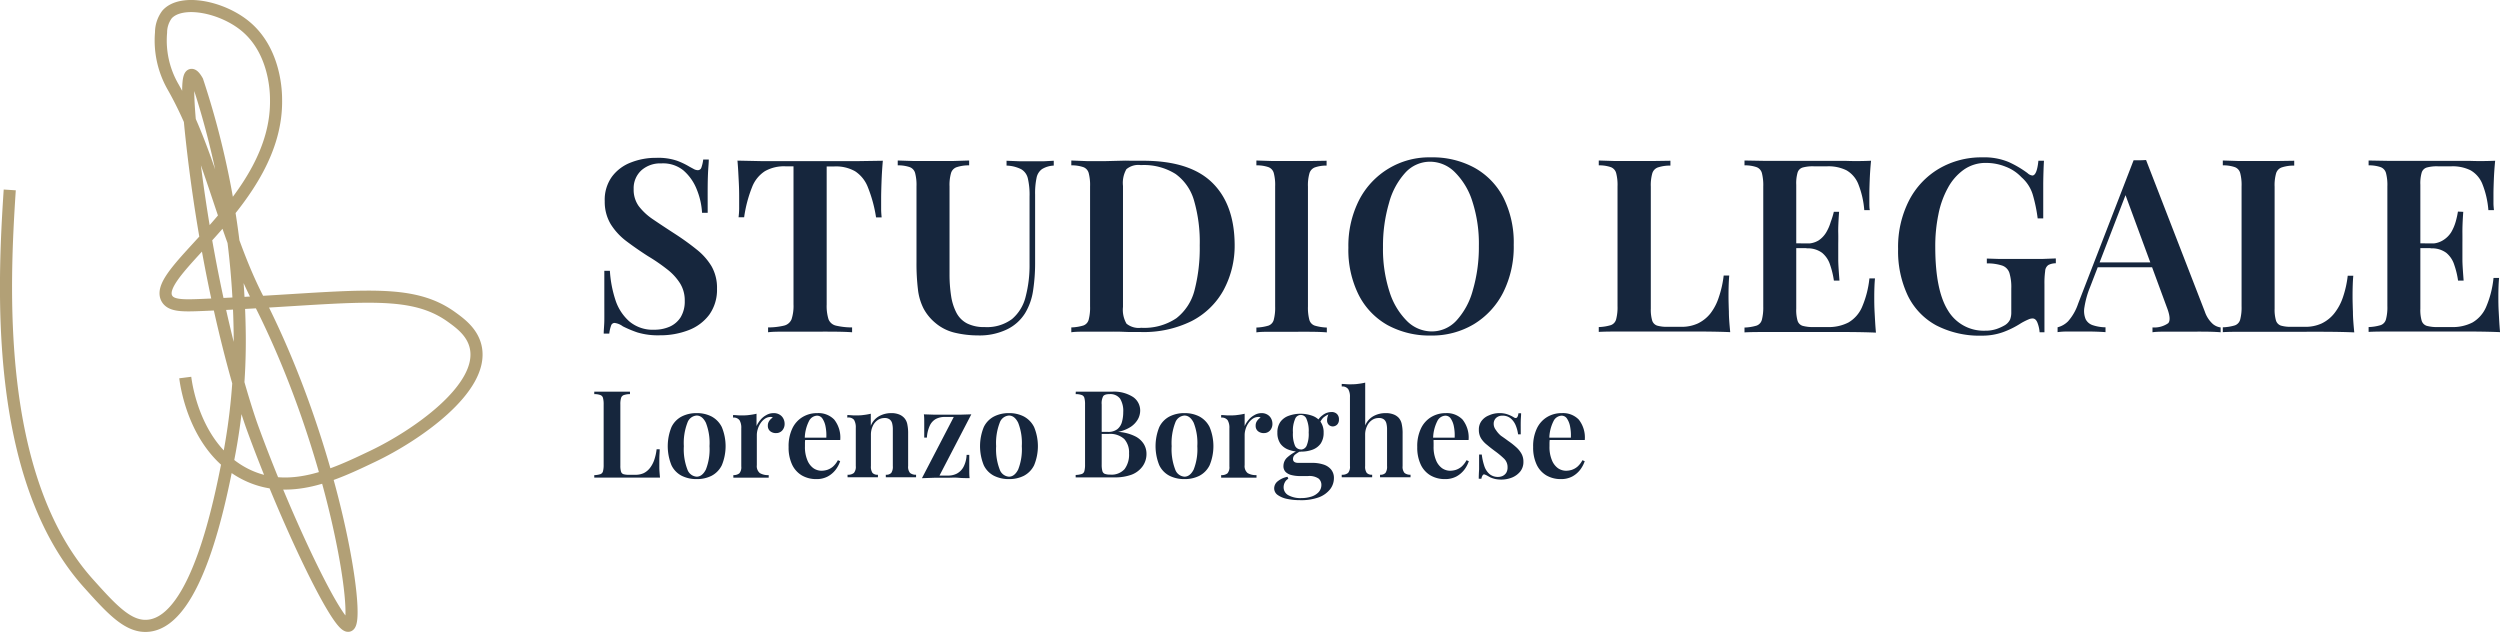 <svg xmlns="http://www.w3.org/2000/svg" viewBox="0 0 413.07 104.42"><defs><style>.cls-1{fill:none;stroke:#b2a076;stroke-miterlimit:10;stroke-width:2px;}.cls-2{fill:#16263d;}</style></defs><title>losvg</title><g id="Livello_2" data-name="Livello 2"><g id="Livello_1-2" data-name="Livello 1"><path class="cls-1" d="M1.61,31.38c-1,15.31-2.75,47.44,13,65,4,4.46,6.7,7.39,10,7,7.91-.93,11.74-20.54,13.12-27.58a101.16,101.16,0,0,0,1.88-20.42,138.35,138.35,0,0,0-7-42c-.26-.46-.67-1.07-1-1-1,.23-.27,7.45,0,10,3.11,29,10,48,10,48,5.57,15.39,14.3,33.63,16,33,2-.74-2.18-29-15-54-5.74-11.18-7.79-24.07-14-35a15.38,15.38,0,0,1-2-9,5,5,0,0,1,1-3c2.36-2.62,9.1-1.27,13,2,4.45,3.73,5,9.75,5,12,.36,16.83-20.78,28.48-18,33,.73,1.18,2.63,1.14,6,1,24.13-1,33.66-3.29,41,2,1.49,1.07,3.48,2.55,4,5,1.45,6.81-9.92,14.63-17,18-6.42,3.07-13.81,6.59-21,3-8.39-4.19-9.84-14.74-10-16"></path><path class="cls-2" d="M108.43,26.08a9.65,9.65,0,0,1,3.44.48,12.21,12.21,0,0,1,2.08,1l.78.42a1.41,1.41,0,0,0,.58.14.61.61,0,0,0,.58-.44,5.93,5.93,0,0,0,.3-1.32h.92c0,.5-.06,1.09-.1,1.76s-.07,1.55-.08,2.66,0,2.56,0,4.38H116a12,12,0,0,0-.9-3.92,8,8,0,0,0-2.2-3.1A5.32,5.32,0,0,0,109.27,27,4.68,4.68,0,0,0,106,28.12a4,4,0,0,0-1.3,3.12,4.62,4.62,0,0,0,.84,2.82,9.86,9.86,0,0,0,2.38,2.2q1.54,1.05,3.66,2.42a41.87,41.87,0,0,1,3.52,2.54A10.31,10.31,0,0,1,117.57,44a7.17,7.17,0,0,1,.9,3.72A7.07,7.07,0,0,1,117.19,52a7.65,7.65,0,0,1-3.44,2.56,12.9,12.9,0,0,1-4.72.84,11.75,11.75,0,0,1-3.74-.48,19.21,19.21,0,0,1-2.38-1,2.83,2.83,0,0,0-1.36-.56.6.6,0,0,0-.58.44,5.67,5.67,0,0,0-.3,1.32h-.92c0-.62.09-1.34.1-2.16s0-1.9,0-3.22,0-3,0-5h.92a19.11,19.11,0,0,0,.9,4.78A8,8,0,0,0,104,53.12a6,6,0,0,0,4.1,1.36,6.33,6.33,0,0,0,2.54-.5,4.12,4.12,0,0,0,1.82-1.56,5,5,0,0,0,.68-2.7,5.34,5.34,0,0,0-.76-2.88,9,9,0,0,0-2.12-2.32,30.45,30.45,0,0,0-3.2-2.2c-1.25-.8-2.43-1.62-3.52-2.44a10.54,10.54,0,0,1-2.62-2.82,7.16,7.16,0,0,1-1-3.82,6.51,6.51,0,0,1,1.2-4.06,7,7,0,0,1,3.14-2.34A11.15,11.15,0,0,1,108.43,26.08Z"></path><path class="cls-2" d="M145.87,26.56c-.11,1.22-.18,2.42-.22,3.58s-.06,2-.06,2.66,0,1.18,0,1.72.05,1,.08,1.4h-.92a22.41,22.41,0,0,0-1.36-5,5.5,5.5,0,0,0-2.1-2.62,6.41,6.41,0,0,0-3.42-.8h-1.28v22.8a7.44,7.44,0,0,0,.3,2.44,1.73,1.73,0,0,0,1.22,1.06,11.8,11.8,0,0,0,2.68.3v.8c-.8-.06-1.84-.09-3.12-.1s-2.59,0-3.92,0-2.69,0-3.9,0-2.19,0-2.94.1v-.8a11.55,11.55,0,0,0,2.64-.3,1.78,1.78,0,0,0,1.24-1.06,7.09,7.09,0,0,0,.32-2.44V27.48h-1.32a6.41,6.41,0,0,0-3.4.8,5.47,5.47,0,0,0-2.12,2.62,21.62,21.62,0,0,0-1.32,5h-.92a13.31,13.31,0,0,0,.1-1.4c0-.54,0-1.11,0-1.72s0-1.5-.06-2.66-.11-2.36-.22-3.58l3.88.08c1.41,0,2.83,0,4.24,0h7.72c1.41,0,2.83,0,4.24,0Z"></path><path class="cls-2" d="M174.11,26.56v.8a4.05,4.05,0,0,0-1.94.58,2.31,2.31,0,0,0-.9,1.44,12.34,12.34,0,0,0-.24,2.78V43.24a30.25,30.25,0,0,1-.34,4.8,10,10,0,0,1-1.3,3.68,7.2,7.2,0,0,1-3,2.7,10.44,10.44,0,0,1-4.82,1,16.55,16.55,0,0,1-3.78-.44,7.68,7.68,0,0,1-3.26-1.64A8,8,0,0,1,152.61,51a9.22,9.22,0,0,1-.94-3.18,35.53,35.53,0,0,1-.24-4.46V30.8a7.7,7.7,0,0,0-.22-2.18,1.44,1.44,0,0,0-.88-1,5.87,5.87,0,0,0-2-.3v-.8l2.56.08c1,0,2.16,0,3.36,0s2.17,0,3.24,0l2.64-.08v.8a6.41,6.41,0,0,0-2.06.3,1.48,1.48,0,0,0-.94,1,7.21,7.21,0,0,0-.24,2.18V45.28a23.4,23.4,0,0,0,.26,3.62,8.91,8.91,0,0,0,.88,2.78,4.15,4.15,0,0,0,1.76,1.76,6.21,6.21,0,0,0,2.9.6,6.92,6.92,0,0,0,4.52-1.32A7,7,0,0,0,169.47,49a20.41,20.41,0,0,0,.64-5.36V32.48a12,12,0,0,0-.28-3,2.37,2.37,0,0,0-1.1-1.52,5.75,5.75,0,0,0-2.42-.6v-.8l2,.08c.81,0,1.57,0,2.26,0s1.33,0,2,0Z"></path><path class="cls-2" d="M188.87,26.56q7.68,0,11.38,3.58T204,40.4A15.45,15.45,0,0,1,202.13,48a12.54,12.54,0,0,1-5.26,5.06,17.84,17.84,0,0,1-8.36,1.8l-1.62,0c-.68,0-1.39-.05-2.12-.06s-1.41,0-2,0c-1.09,0-2.16,0-3.2,0s-1.89,0-2.56.1v-.8a7.78,7.78,0,0,0,2-.32,1.39,1.39,0,0,0,.88-1,7.78,7.78,0,0,0,.22-2.16V30.8a7.7,7.7,0,0,0-.22-2.18,1.44,1.44,0,0,0-.88-1,5.87,5.87,0,0,0-2-.3v-.8l2.56.1c1,0,2.08,0,3.12,0l3.24-.08C187.11,26.57,188.1,26.56,188.87,26.56Zm-.36.72a3.07,3.07,0,0,0-2.4.68,4.6,4.6,0,0,0-.56,2.76v20a4.54,4.54,0,0,0,.58,2.76,3.19,3.19,0,0,0,2.42.68,9.51,9.51,0,0,0,5.82-1.58,8.51,8.51,0,0,0,3-4.62,27.7,27.7,0,0,0,.86-7.4,24.64,24.64,0,0,0-.94-7.42,8.15,8.15,0,0,0-3.06-4.4A9.82,9.82,0,0,0,188.51,27.28Z"></path><path class="cls-2" d="M219.19,26.56v.8a5.74,5.74,0,0,0-1.94.3,1.49,1.49,0,0,0-.9,1,7.21,7.21,0,0,0-.24,2.18V50.64a7.78,7.78,0,0,0,.22,2.16,1.4,1.4,0,0,0,.9,1,7.93,7.93,0,0,0,2,.32v.8c-.67-.06-1.52-.09-2.56-.1s-2.09,0-3.16,0-2.33,0-3.38,0-1.9,0-2.54.1v-.8a7.78,7.78,0,0,0,2-.32,1.39,1.39,0,0,0,.88-1,7.78,7.78,0,0,0,.22-2.16V30.8a7.7,7.7,0,0,0-.22-2.18,1.44,1.44,0,0,0-.88-1,5.87,5.87,0,0,0-2-.3v-.8l2.54.08c1,0,2.18,0,3.38,0s2.12,0,3.16,0Z"></path><path class="cls-2" d="M236.47,26a14.4,14.4,0,0,1,7.16,1.72,11.87,11.87,0,0,1,4.78,4.94,16.58,16.58,0,0,1,1.7,7.82,16.84,16.84,0,0,1-1.74,7.84,13,13,0,0,1-4.84,5.24,13.45,13.45,0,0,1-7.1,1.88,14.5,14.5,0,0,1-7.16-1.72,11.86,11.86,0,0,1-4.78-5,16.64,16.64,0,0,1-1.7-7.8,16.69,16.69,0,0,1,1.76-7.84A13,13,0,0,1,236.47,26Zm-.16.72a5.52,5.52,0,0,0-4.1,1.8,12,12,0,0,0-2.7,5,25.17,25.17,0,0,0-1,7.32,22.78,22.78,0,0,0,1.08,7.38,11.79,11.79,0,0,0,2.9,4.84,5.82,5.82,0,0,0,4.06,1.7,5.52,5.52,0,0,0,4.1-1.8,12,12,0,0,0,2.7-5,25.32,25.32,0,0,0,1-7.3,22.65,22.65,0,0,0-1.08-7.4,11.7,11.7,0,0,0-2.9-4.82A5.78,5.78,0,0,0,236.31,26.72Z"></path><path class="cls-2" d="M276,26.56v.8a6.41,6.41,0,0,0-2.06.3,1.48,1.48,0,0,0-.94,1,7.21,7.21,0,0,0-.24,2.18V51a6.4,6.4,0,0,0,.22,1.94,1.29,1.29,0,0,0,.82.86,5.81,5.81,0,0,0,1.72.2h2.28a6.38,6.38,0,0,0,2.74-.56,6,6,0,0,0,2.06-1.64A8.75,8.75,0,0,0,284,49.1a17,17,0,0,0,.8-3.58h.92c-.08.88-.12,2-.12,3.44q0,.87.06,2.52c0,1.09.11,2.22.22,3.4-1.36-.06-2.89-.09-4.6-.1s-3.23,0-4.56,0h-2.44c-1,0-2.06,0-3.22,0l-3.52,0c-1.19,0-2.31,0-3.38.06v-.8a7.78,7.78,0,0,0,2-.32,1.39,1.39,0,0,0,.88-1,7.78,7.78,0,0,0,.22-2.16V30.8a7.7,7.7,0,0,0-.22-2.18,1.44,1.44,0,0,0-.88-1,5.87,5.87,0,0,0-2-.3v-.8l2.56.08c1,0,2.16,0,3.36,0s2.17,0,3.24,0Z"></path><path class="cls-2" d="M309.15,26.56c-.11,1.09-.18,2.15-.22,3.18s-.06,1.8-.06,2.34,0,1,0,1.46,0,.86.08,1.18h-.92a14.74,14.74,0,0,0-1-4.34,4.57,4.57,0,0,0-1.94-2.24,6.7,6.7,0,0,0-3.18-.66h-2.2a6.21,6.21,0,0,0-1.86.2,1.24,1.24,0,0,0-.84.84,6.33,6.33,0,0,0-.22,2V51a6.37,6.37,0,0,0,.22,2,1.28,1.28,0,0,0,.84.84,6.56,6.56,0,0,0,1.86.2H302a7.09,7.09,0,0,0,3.42-.76,5.43,5.43,0,0,0,2.22-2.5,16.24,16.24,0,0,0,1.24-4.78h.92c-.08.82-.12,1.89-.12,3.2,0,.56,0,1.37.06,2.44s.11,2.17.22,3.32c-1.36-.06-2.89-.09-4.6-.1s-3.23,0-4.56,0h-2.46c-1,0-2.08,0-3.22,0l-3.5,0c-1.19,0-2.32,0-3.38.06v-.8a7.78,7.78,0,0,0,2-.32,1.39,1.39,0,0,0,.88-1,8.18,8.18,0,0,0,.22-2.16V30.8a8.09,8.09,0,0,0-.22-2.18,1.44,1.44,0,0,0-.88-1,5.87,5.87,0,0,0-2-.3v-.8l3.38.06,3.52,0,3.22,0h2.44l4.18,0C306.53,26.64,307.92,26.61,309.15,26.56Zm-6.44,13.68V41h-7.12v-.8ZM303.87,35c-.11,1.52-.16,2.68-.14,3.48s0,1.53,0,2.2,0,1.4,0,2.2.09,2,.2,3.48h-.92a13.9,13.9,0,0,0-.62-2.58,4.22,4.22,0,0,0-1.32-2,3.93,3.93,0,0,0-2.58-.74v-.8a3.65,3.65,0,0,0,2-.52,4.14,4.14,0,0,0,1.26-1.34,7.45,7.45,0,0,0,.74-1.72A13.93,13.93,0,0,0,303,35Z"></path><path class="cls-2" d="M327.55,26a10.44,10.44,0,0,1,4.36.78A17,17,0,0,1,335,28.6a1.41,1.41,0,0,0,.8.4c.5,0,.84-.82,1-2.44h.92q-.09,1.52-.12,3.72c0,1.46,0,3.4,0,5.8h-.92a25.19,25.19,0,0,0-.8-3.88A6.21,6.21,0,0,0,334,29.28a7,7,0,0,0-2.62-1.74,8.56,8.56,0,0,0-3.18-.62,6.24,6.24,0,0,0-3.7,1.1,8.8,8.8,0,0,0-2.64,3,15,15,0,0,0-1.58,4.4,25.87,25.87,0,0,0-.52,5.34q0,7.2,2.1,10.54A6.86,6.86,0,0,0,328,54.64a5.69,5.69,0,0,0,1.94-.3,7.76,7.76,0,0,0,1.34-.62,2.29,2.29,0,0,0,.84-.92,3.2,3.2,0,0,0,.2-1.2V47.68a8.06,8.06,0,0,0-.32-2.62,1.92,1.92,0,0,0-1.18-1.18,7.89,7.89,0,0,0-2.54-.36v-.8l1.9.06,2.32,0,2.22,0c1,0,2,0,2.84,0l2.12-.08v.8a2.71,2.71,0,0,0-1.22.28,1.27,1.27,0,0,0-.54,1,14.61,14.61,0,0,0-.12,2.2v7.92H337a5.41,5.41,0,0,0-.32-1.48c-.19-.54-.47-.8-.84-.8a1.65,1.65,0,0,0-.64.14,11.37,11.37,0,0,0-1.24.62,14.86,14.86,0,0,1-3,1.5,10.17,10.17,0,0,1-3.46.58,15.59,15.59,0,0,1-7.58-1.7,11.13,11.13,0,0,1-4.7-4.92,17.12,17.12,0,0,1-1.6-7.7,16.84,16.84,0,0,1,1.8-8,13,13,0,0,1,4.94-5.26A13.82,13.82,0,0,1,327.55,26Z"></path><path class="cls-2" d="M354.59,26.44l9.72,25.08a4.79,4.79,0,0,0,1.3,2,2.5,2.5,0,0,0,1.3.58v.8c-.69-.06-1.53-.09-2.5-.1s-2,0-3,0c-1.17,0-2.27,0-3.28,0s-1.84,0-2.48.1v-.8a4,4,0,0,0,2.6-.7c.37-.42.29-1.3-.24-2.66l-7-19,.72-.88-6.4,16.6a14.8,14.8,0,0,0-.92,3.28,3.52,3.52,0,0,0,.2,2,2,2,0,0,0,1.2,1,7,7,0,0,0,2.08.34v.8c-.85-.06-1.68-.09-2.48-.1s-1.6,0-2.4,0c-.59,0-1.14,0-1.66,0a10.87,10.87,0,0,0-1.38.1v-.8a3.74,3.74,0,0,0,1.74-1,8.43,8.43,0,0,0,1.66-2.92l9.16-23.68c.32,0,.67,0,1,0S354.27,26.46,354.59,26.44Zm3.48,16.92v.8H346.15l.4-.8Z"></path><path class="cls-2" d="M379.07,26.56v.8a6.41,6.41,0,0,0-2.06.3,1.48,1.48,0,0,0-.94,1,7.21,7.21,0,0,0-.24,2.18V51a6.4,6.4,0,0,0,.22,1.94,1.29,1.29,0,0,0,.82.86,5.81,5.81,0,0,0,1.72.2h2.28a6.38,6.38,0,0,0,2.74-.56,6,6,0,0,0,2.06-1.64,8.75,8.75,0,0,0,1.44-2.66,17,17,0,0,0,.8-3.58h.92c-.08.88-.12,2-.12,3.44q0,.87.06,2.52c0,1.09.11,2.22.22,3.4-1.36-.06-2.89-.09-4.6-.1s-3.23,0-4.56,0h-2.44c-1,0-2.06,0-3.22,0l-3.52,0c-1.19,0-2.31,0-3.38.06v-.8a7.78,7.78,0,0,0,2-.32,1.39,1.39,0,0,0,.88-1,7.78,7.78,0,0,0,.22-2.16V30.8a7.7,7.7,0,0,0-.22-2.18,1.44,1.44,0,0,0-.88-1,5.87,5.87,0,0,0-2-.3v-.8l2.56.08c1,0,2.16,0,3.36,0s2.17,0,3.24,0Z"></path><path class="cls-2" d="M412.27,26.56c-.11,1.09-.18,2.15-.22,3.18s-.06,1.8-.06,2.34,0,1,0,1.46.05.86.08,1.18h-.92a14.74,14.74,0,0,0-1-4.34,4.57,4.57,0,0,0-1.94-2.24,6.65,6.65,0,0,0-3.18-.66h-2.2a6.21,6.21,0,0,0-1.86.2,1.26,1.26,0,0,0-.84.84,6.33,6.33,0,0,0-.22,2V51a6.37,6.37,0,0,0,.22,2,1.3,1.3,0,0,0,.84.84,6.56,6.56,0,0,0,1.86.2h2.28a7.09,7.09,0,0,0,3.42-.76,5.43,5.43,0,0,0,2.22-2.5A16.24,16.24,0,0,0,412,45.92h.92c-.08.82-.12,1.89-.12,3.2,0,.56,0,1.37.06,2.44s.11,2.17.22,3.32c-1.36-.06-2.89-.09-4.6-.1s-3.23,0-4.56,0h-2.46c-1,0-2.07,0-3.22,0l-3.5,0c-1.19,0-2.31,0-3.38.06v-.8a7.78,7.78,0,0,0,2-.32,1.39,1.39,0,0,0,.88-1,7.78,7.78,0,0,0,.22-2.16V30.8a7.7,7.7,0,0,0-.22-2.18,1.44,1.44,0,0,0-.88-1,5.87,5.87,0,0,0-2-.3v-.8l3.38.06,3.52,0,3.22,0h2.44l4.18,0C409.65,26.64,411,26.61,412.27,26.56Zm-6.44,13.68V41h-7.12v-.8ZM407,35c-.11,1.52-.15,2.68-.14,3.48s0,1.53,0,2.2,0,1.4,0,2.2.09,2,.2,3.48h-.92a13.9,13.9,0,0,0-.62-2.58,4.22,4.22,0,0,0-1.32-2,3.93,3.93,0,0,0-2.58-.74v-.8a3.62,3.62,0,0,0,2-.52A4.14,4.14,0,0,0,405,38.38a7.45,7.45,0,0,0,.74-1.72,13.93,13.93,0,0,0,.38-1.7Z"></path><path class="cls-2" d="M104.09,64.72v.4a3.21,3.21,0,0,0-1,.15.73.73,0,0,0-.47.48,3.58,3.58,0,0,0-.12,1.09V76.92a3.39,3.39,0,0,0,.11,1,.63.63,0,0,0,.41.43,3.11,3.11,0,0,0,.86.1H105a3.25,3.25,0,0,0,1.37-.28,3,3,0,0,0,1-.82,4.67,4.67,0,0,0,.72-1.33,8.27,8.27,0,0,0,.4-1.79H109c0,.44-.06,1-.06,1.72q0,.43,0,1.26c0,.54.06,1.11.11,1.7-.68,0-1.45,0-2.3,0h-5.11l-1.76,0c-.59,0-1.16,0-1.69,0v-.4a3.89,3.89,0,0,0,1-.16.69.69,0,0,0,.44-.48,4.09,4.09,0,0,0,.11-1.08V66.84a4,4,0,0,0-.11-1.09.69.69,0,0,0-.44-.48,2.93,2.93,0,0,0-1-.15v-.4l1.28,0,1.68,0,1.62,0Z"></path><path class="cls-2" d="M115.11,68.26a5.23,5.23,0,0,1,2.45.55,4,4,0,0,1,1.7,1.75,8.24,8.24,0,0,1,0,6.32,3.92,3.92,0,0,1-1.7,1.74,5.35,5.35,0,0,1-2.45.54,5.43,5.43,0,0,1-2.46-.54,3.82,3.82,0,0,1-1.7-1.74,8.36,8.36,0,0,1,0-6.32,3.85,3.85,0,0,1,1.7-1.75A5.3,5.3,0,0,1,115.11,68.26Zm0,.4a1.74,1.74,0,0,0-1.53,1.19,9.33,9.33,0,0,0-.59,3.87,9.31,9.31,0,0,0,.59,3.86,1.75,1.75,0,0,0,1.53,1.18c.61,0,1.12-.4,1.52-1.18a9.11,9.11,0,0,0,.6-3.86,9.14,9.14,0,0,0-.6-3.87C116.23,69.05,115.72,68.66,115.11,68.66Z"></path><path class="cls-2" d="M127.83,68.26a1.83,1.83,0,0,1,1,.26,1.61,1.61,0,0,1,.61.66,1.86,1.86,0,0,1,.2.84,1.61,1.61,0,0,1-.39,1.1,1.32,1.32,0,0,1-1,.44,1.48,1.48,0,0,1-1-.32,1.11,1.11,0,0,1-.38-.88,1.33,1.33,0,0,1,.25-.84,2.07,2.07,0,0,1,.57-.54.76.76,0,0,0-.5-.08,1.63,1.63,0,0,0-.88.34,2.68,2.68,0,0,0-.68.74,3.49,3.49,0,0,0-.43.94,3.3,3.3,0,0,0-.15,1v4.94a1.48,1.48,0,0,0,.5,1.31,2.65,2.65,0,0,0,1.46.33v.42l-1.33,0c-.58,0-1.18,0-1.81,0s-1,0-1.55,0l-1.15,0v-.42a1.5,1.5,0,0,0,1-.3,1.57,1.57,0,0,0,.31-1.14v-6.3a2.43,2.43,0,0,0-.29-1.33,1.19,1.19,0,0,0-1.07-.43v-.42c.43,0,.84.06,1.24.06s1,0,1.41-.07a9.8,9.8,0,0,0,1.23-.21V70.4a4.25,4.25,0,0,1,.63-1,3.12,3.12,0,0,1,.94-.79A2.35,2.35,0,0,1,127.83,68.26Z"></path><path class="cls-2" d="M135.07,68.26a3.61,3.61,0,0,1,2.76,1.06,4.78,4.78,0,0,1,1,3.38h-6.74l0-.38h4.44a7.48,7.48,0,0,0-.12-1.81,3.49,3.49,0,0,0-.51-1.33,1.05,1.05,0,0,0-.91-.5,1.56,1.56,0,0,0-1.32.89,6.54,6.54,0,0,0-.7,2.91l.08.12a4.66,4.66,0,0,0-.05.56c0,.2,0,.4,0,.6a5.58,5.58,0,0,0,.4,2.28,3,3,0,0,0,1,1.32,2.39,2.39,0,0,0,1.32.42,3.45,3.45,0,0,0,.94-.14,2.85,2.85,0,0,0,.94-.52,3.68,3.68,0,0,0,.84-1.08l.38.16a4.91,4.91,0,0,1-.73,1.39,4.11,4.11,0,0,1-1.31,1.13,3.87,3.87,0,0,1-1.88.44,4.7,4.7,0,0,1-2.4-.6,4.1,4.1,0,0,1-1.62-1.79,6.59,6.59,0,0,1-.58-2.91,6.81,6.81,0,0,1,.61-3.06,4.4,4.4,0,0,1,1.69-1.89A4.62,4.62,0,0,1,135.07,68.26Z"></path><path class="cls-2" d="M147.21,68.26a3.4,3.4,0,0,1,1.35.22,2.29,2.29,0,0,1,.83.56,2.14,2.14,0,0,1,.51,1,7,7,0,0,1,.15,1.62V77a1.57,1.57,0,0,0,.31,1.14,1.5,1.5,0,0,0,1,.3v.42l-1.11,0-1.45,0q-.73,0-1.44,0l-1,0v-.42a1.13,1.13,0,0,0,.9-.3,1.83,1.83,0,0,0,.26-1.14V71a4.07,4.07,0,0,0-.1-1,1.2,1.2,0,0,0-.4-.68,1.3,1.3,0,0,0-.86-.25,2,2,0,0,0-1.17.36,2.39,2.39,0,0,0-.8,1,3.38,3.38,0,0,0-.29,1.41V77a1.83,1.83,0,0,0,.26,1.14,1.13,1.13,0,0,0,.9.3v.42l-1,0q-.68,0-1.38,0l-1.5,0-1.14,0v-.42a1.5,1.5,0,0,0,1.05-.3,1.57,1.57,0,0,0,.31-1.14v-6.3a2.43,2.43,0,0,0-.29-1.33A1.19,1.19,0,0,0,140,69v-.42c.43,0,.84.06,1.24.06s1,0,1.41-.07a9.8,9.8,0,0,0,1.23-.21v2a3.07,3.07,0,0,1,1.38-1.6A4.06,4.06,0,0,1,147.21,68.26Z"></path><path class="cls-2" d="M160.49,68.46l-5.26,10.12h1.44a3.1,3.1,0,0,0,1.43-.33,2.72,2.72,0,0,0,1.09-1.09,4.68,4.68,0,0,0,.52-2h.44c0,.93,0,1.7,0,2.32s0,1.12.06,1.52c-.6,0-1.22,0-1.87-.06s-1.29,0-1.93,0l-2.08,0-2,.07,5.26-10.12h-1.48a3.18,3.18,0,0,0-1.47.33,2.42,2.42,0,0,0-1,1.08,5.45,5.45,0,0,0-.49,2h-.44c0-.95,0-1.73,0-2.33s0-1.11-.06-1.51l1.87.06,1.93,0,2.08,0Z"></path><path class="cls-2" d="M166.71,68.26a5.23,5.23,0,0,1,2.45.55,4,4,0,0,1,1.7,1.75,8.24,8.24,0,0,1,0,6.32,3.92,3.92,0,0,1-1.7,1.74,5.35,5.35,0,0,1-2.45.54,5.43,5.43,0,0,1-2.46-.54,3.82,3.82,0,0,1-1.7-1.74,8.36,8.36,0,0,1,0-6.32,3.85,3.85,0,0,1,1.7-1.75A5.3,5.3,0,0,1,166.71,68.26Zm0,.4a1.74,1.74,0,0,0-1.53,1.19,9.33,9.33,0,0,0-.59,3.87,9.31,9.31,0,0,0,.59,3.86,1.75,1.75,0,0,0,1.53,1.18c.61,0,1.12-.4,1.52-1.18a9.11,9.11,0,0,0,.6-3.86,9.14,9.14,0,0,0-.6-3.87C167.83,69.05,167.32,68.66,166.71,68.66Z"></path><path class="cls-2" d="M177.75,64.72l1.27,0,1.57,0,1.85,0c.59,0,1,0,1.25,0a5.83,5.83,0,0,1,3.53.88,2.7,2.7,0,0,1,1.17,2.26,3,3,0,0,1-.37,1.4,3.77,3.77,0,0,1-1.18,1.26,6,6,0,0,1-2.11.84v0a7.26,7.26,0,0,1,2.79.71,3.52,3.52,0,0,1,1.47,1.3,3.08,3.08,0,0,1,.44,1.57,3.47,3.47,0,0,1-.63,2.09A4,4,0,0,1,187,78.42a8,8,0,0,1-2.83.46l-1.34,0c-.6,0-1.33,0-2.18,0H179c-.53,0-1,0-1.27,0v-.4a3.89,3.89,0,0,0,1-.16.69.69,0,0,0,.44-.48,4.09,4.09,0,0,0,.11-1.08V66.84a4,4,0,0,0-.11-1.09.69.69,0,0,0-.44-.48,2.93,2.93,0,0,0-1-.15Zm5.6.4c-.55,0-.9.11-1.07.34a2.5,2.5,0,0,0-.25,1.38v9.92a4,4,0,0,0,.11,1.06.68.68,0,0,0,.42.48,2.57,2.57,0,0,0,.89.12,2.88,2.88,0,0,0,2.36-.91,4,4,0,0,0,.74-2.59,3.32,3.32,0,0,0-.79-2.38,3.47,3.47,0,0,0-2.61-.84h-1.82v-.34h1.72a2.43,2.43,0,0,0,1.57-.45,2.29,2.29,0,0,0,.76-1.2,6,6,0,0,0,.21-1.61,3.89,3.89,0,0,0-.52-2.23A2,2,0,0,0,183.35,65.12Z"></path><path class="cls-2" d="M195.71,68.26a5.23,5.23,0,0,1,2.45.55,4,4,0,0,1,1.7,1.75,8.24,8.24,0,0,1,0,6.32,3.92,3.92,0,0,1-1.7,1.74,5.35,5.35,0,0,1-2.45.54,5.43,5.43,0,0,1-2.46-.54,3.82,3.82,0,0,1-1.7-1.74,8.36,8.36,0,0,1,0-6.32,3.85,3.85,0,0,1,1.7-1.75A5.3,5.3,0,0,1,195.71,68.26Zm0,.4a1.74,1.74,0,0,0-1.53,1.19,9.33,9.33,0,0,0-.59,3.87,9.31,9.31,0,0,0,.59,3.86,1.75,1.75,0,0,0,1.53,1.18c.61,0,1.12-.4,1.52-1.18a9.11,9.11,0,0,0,.6-3.86,9.14,9.14,0,0,0-.6-3.87C196.83,69.05,196.32,68.66,195.71,68.66Z"></path><path class="cls-2" d="M208.43,68.26a1.83,1.83,0,0,1,1,.26,1.61,1.61,0,0,1,.61.66,1.86,1.86,0,0,1,.2.84,1.61,1.61,0,0,1-.39,1.1,1.32,1.32,0,0,1-1,.44,1.48,1.48,0,0,1-1-.32,1.11,1.11,0,0,1-.38-.88,1.33,1.33,0,0,1,.25-.84,2.07,2.07,0,0,1,.57-.54.76.76,0,0,0-.5-.08,1.63,1.63,0,0,0-.88.34,2.68,2.68,0,0,0-.68.74,3.49,3.49,0,0,0-.43.94,3.3,3.3,0,0,0-.15,1v4.94a1.48,1.48,0,0,0,.5,1.31,2.65,2.65,0,0,0,1.46.33v.42l-1.33,0c-.58,0-1.18,0-1.81,0s-1,0-1.55,0l-1.15,0v-.42a1.5,1.5,0,0,0,1.05-.3,1.57,1.57,0,0,0,.31-1.14v-6.3a2.43,2.43,0,0,0-.29-1.33,1.19,1.19,0,0,0-1.07-.43v-.42c.43,0,.84.06,1.24.06s1,0,1.41-.07a9.8,9.8,0,0,0,1.23-.21V70.4a4.25,4.25,0,0,1,.63-1,3.12,3.12,0,0,1,.94-.79A2.35,2.35,0,0,1,208.43,68.26Z"></path><path class="cls-2" d="M214.75,82.64a10,10,0,0,1-2.14-.22,4,4,0,0,1-1.52-.65,1.33,1.33,0,0,1-.56-1.09,1.5,1.5,0,0,1,.56-1.14,3.63,3.63,0,0,1,1.64-.76l.14.32a1.4,1.4,0,0,0-.58.6,1.72,1.72,0,0,0-.2.8,1.48,1.48,0,0,0,.79,1.33,4.15,4.15,0,0,0,2.11.47,5.5,5.5,0,0,0,1.66-.24,2.77,2.77,0,0,0,1.22-.74,1.76,1.76,0,0,0,.46-1.24,1.36,1.36,0,0,0-.45-1,2.73,2.73,0,0,0-1.79-.42h-1.32a5.68,5.68,0,0,1-1.35-.16,2.1,2.1,0,0,1-1-.52,1.36,1.36,0,0,1-.36-1,1.92,1.92,0,0,1,.64-1.41,6.79,6.79,0,0,1,2-1.23l.22.18a5.89,5.89,0,0,0-.89.56.92.92,0,0,0-.39.76c0,.42.29.64.88.64h2.26a5.87,5.87,0,0,1,1.85.26,2.69,2.69,0,0,1,1.29.82,2.18,2.18,0,0,1,.48,1.48,3,3,0,0,1-.62,1.79,4.3,4.3,0,0,1-1.87,1.34A8.52,8.52,0,0,1,214.75,82.64Zm.18-8a5.46,5.46,0,0,1-2-.33,2.88,2.88,0,0,1-1.37-1,3.12,3.12,0,0,1-.5-1.81,3,3,0,0,1,.5-1.8,2.88,2.88,0,0,1,1.37-1,5.79,5.79,0,0,1,3.91,0,2.9,2.9,0,0,1,1.36,1,3,3,0,0,1,.5,1.8,3.12,3.12,0,0,1-.5,1.81,2.9,2.9,0,0,1-1.36,1A5.44,5.44,0,0,1,214.93,74.62Zm0-.36a1.07,1.07,0,0,0,.95-.61,4.93,4.93,0,0,0,.35-2.21,4.87,4.87,0,0,0-.35-2.21,1,1,0,0,0-1.9,0,4.87,4.87,0,0,0-.35,2.21,4.93,4.93,0,0,0,.35,2.21A1.07,1.07,0,0,0,214.93,74.26Zm3-4.3-.38-.14a2.9,2.9,0,0,1,1-1.25,2.35,2.35,0,0,1,1.44-.51,1.22,1.22,0,0,1,.91.32,1.19,1.19,0,0,1,.33.9,1.13,1.13,0,0,1-.32.88,1.07,1.07,0,0,1-.7.28,1,1,0,0,1-.62-.23,1,1,0,0,1-.32-.72,2.44,2.44,0,0,1,.32-1.23l.2.08a3.51,3.51,0,0,0-1.16.66A3.47,3.47,0,0,0,218,70Z"></path><path class="cls-2" d="M225.57,63.22V70.3A3.08,3.08,0,0,1,227,68.72a4.1,4.1,0,0,1,1.93-.46,3.41,3.41,0,0,1,1.34.22,2.25,2.25,0,0,1,.84.56,2.21,2.21,0,0,1,.49,1,7,7,0,0,1,.15,1.62V77a1.57,1.57,0,0,0,.31,1.14,1.5,1.5,0,0,0,1,.3v.42l-1.1,0-1.46,0c-.48,0-.95,0-1.42,0l-1.06,0v-.42a1.13,1.13,0,0,0,.9-.3,1.83,1.83,0,0,0,.26-1.14V71a4.07,4.07,0,0,0-.1-1,1.24,1.24,0,0,0-.39-.68,1.27,1.27,0,0,0-.87-.25,1.93,1.93,0,0,0-1.15.35,2.39,2.39,0,0,0-.81,1,3.27,3.27,0,0,0-.3,1.43V77a1.76,1.76,0,0,0,.27,1.14,1.15,1.15,0,0,0,.89.3v.42l-1,0c-.45,0-.91,0-1.39,0l-1.49,0-1.15,0v-.42a1.5,1.5,0,0,0,1.05-.3,1.57,1.57,0,0,0,.31-1.14V65.62a2.43,2.43,0,0,0-.29-1.33,1.19,1.19,0,0,0-1.07-.43v-.42c.43,0,.84.06,1.24.06s1,0,1.42-.07A10,10,0,0,0,225.57,63.22Z"></path><path class="cls-2" d="M238.89,68.26a3.61,3.61,0,0,1,2.76,1.06,4.78,4.78,0,0,1,1,3.38h-6.74l0-.38h4.44a7.48,7.48,0,0,0-.12-1.81,3.49,3.49,0,0,0-.51-1.33,1.05,1.05,0,0,0-.91-.5,1.56,1.56,0,0,0-1.32.89,6.54,6.54,0,0,0-.7,2.91l.08.12a4.66,4.66,0,0,0,0,.56c0,.2,0,.4,0,.6a5.58,5.58,0,0,0,.4,2.28,3,3,0,0,0,1,1.32,2.37,2.37,0,0,0,1.32.42,3.45,3.45,0,0,0,.94-.14,2.85,2.85,0,0,0,.94-.52,3.86,3.86,0,0,0,.84-1.08l.38.16a4.91,4.91,0,0,1-.73,1.39,4.11,4.11,0,0,1-1.31,1.13,3.9,3.9,0,0,1-1.88.44,4.7,4.7,0,0,1-2.4-.6,4.1,4.1,0,0,1-1.62-1.79,6.59,6.59,0,0,1-.58-2.91,6.81,6.81,0,0,1,.61-3.06,4.4,4.4,0,0,1,1.69-1.89A4.62,4.62,0,0,1,238.89,68.26Z"></path><path class="cls-2" d="M247.75,68.26a3.88,3.88,0,0,1,1.44.24,5.69,5.69,0,0,1,.88.42c.45.33.73.12.82-.64h.44c0,.38-.05.84-.06,1.37s0,1.23,0,2.11h-.44a5.88,5.88,0,0,0-.38-1.44,3,3,0,0,0-.82-1.17,2.06,2.06,0,0,0-1.42-.47,1.49,1.49,0,0,0-1,.36,1.3,1.3,0,0,0-.41,1,1.63,1.63,0,0,0,.36,1A4.25,4.25,0,0,0,248,72c.38.26.78.54,1.19.85a11.55,11.55,0,0,1,1.28,1,4.18,4.18,0,0,1,.9,1.08,2.68,2.68,0,0,1,.34,1.39,2.49,2.49,0,0,1-.51,1.57,3.4,3.4,0,0,1-1.34,1,4.74,4.74,0,0,1-1.83.35,4.84,4.84,0,0,1-1-.1,4.75,4.75,0,0,1-.78-.26l-.47-.26a2.39,2.39,0,0,0-.43-.2.26.26,0,0,0-.35.08,1.31,1.31,0,0,0-.23.6h-.44q0-.64.06-1.56c0-.62,0-1.43,0-2.44h.44a9.68,9.68,0,0,0,.43,1.93,3,3,0,0,0,.85,1.3,2.17,2.17,0,0,0,1.44.47,1.84,1.84,0,0,0,.73-.16,1.47,1.47,0,0,0,.58-.5,1.67,1.67,0,0,0,.23-.92,1.93,1.93,0,0,0-.6-1.46,14.15,14.15,0,0,0-1.5-1.24c-.45-.34-.88-.66-1.27-1a4.24,4.24,0,0,1-1-1.08,2.64,2.64,0,0,1-.37-1.42,2.32,2.32,0,0,1,.46-1.49,2.76,2.76,0,0,1,1.21-.9A4.12,4.12,0,0,1,247.75,68.26Z"></path><path class="cls-2" d="M258.09,68.26a3.61,3.61,0,0,1,2.76,1.06,4.78,4.78,0,0,1,1,3.38h-6.74l0-.38h4.44a7.48,7.48,0,0,0-.12-1.81,3.49,3.49,0,0,0-.51-1.33,1.05,1.05,0,0,0-.91-.5,1.56,1.56,0,0,0-1.32.89,6.54,6.54,0,0,0-.7,2.91l.08.12a4.66,4.66,0,0,0-.05.56c0,.2,0,.4,0,.6a5.58,5.58,0,0,0,.4,2.28,3,3,0,0,0,1,1.32,2.39,2.39,0,0,0,1.32.42,3.45,3.45,0,0,0,.94-.14,2.85,2.85,0,0,0,.94-.52,3.68,3.68,0,0,0,.84-1.08l.38.16a4.91,4.91,0,0,1-.73,1.39,4.11,4.11,0,0,1-1.31,1.13,3.9,3.9,0,0,1-1.88.44,4.7,4.7,0,0,1-2.4-.6,4.1,4.1,0,0,1-1.62-1.79,6.59,6.59,0,0,1-.58-2.91,6.81,6.81,0,0,1,.61-3.06,4.4,4.4,0,0,1,1.69-1.89A4.62,4.62,0,0,1,258.09,68.26Z"></path></g></g></svg>